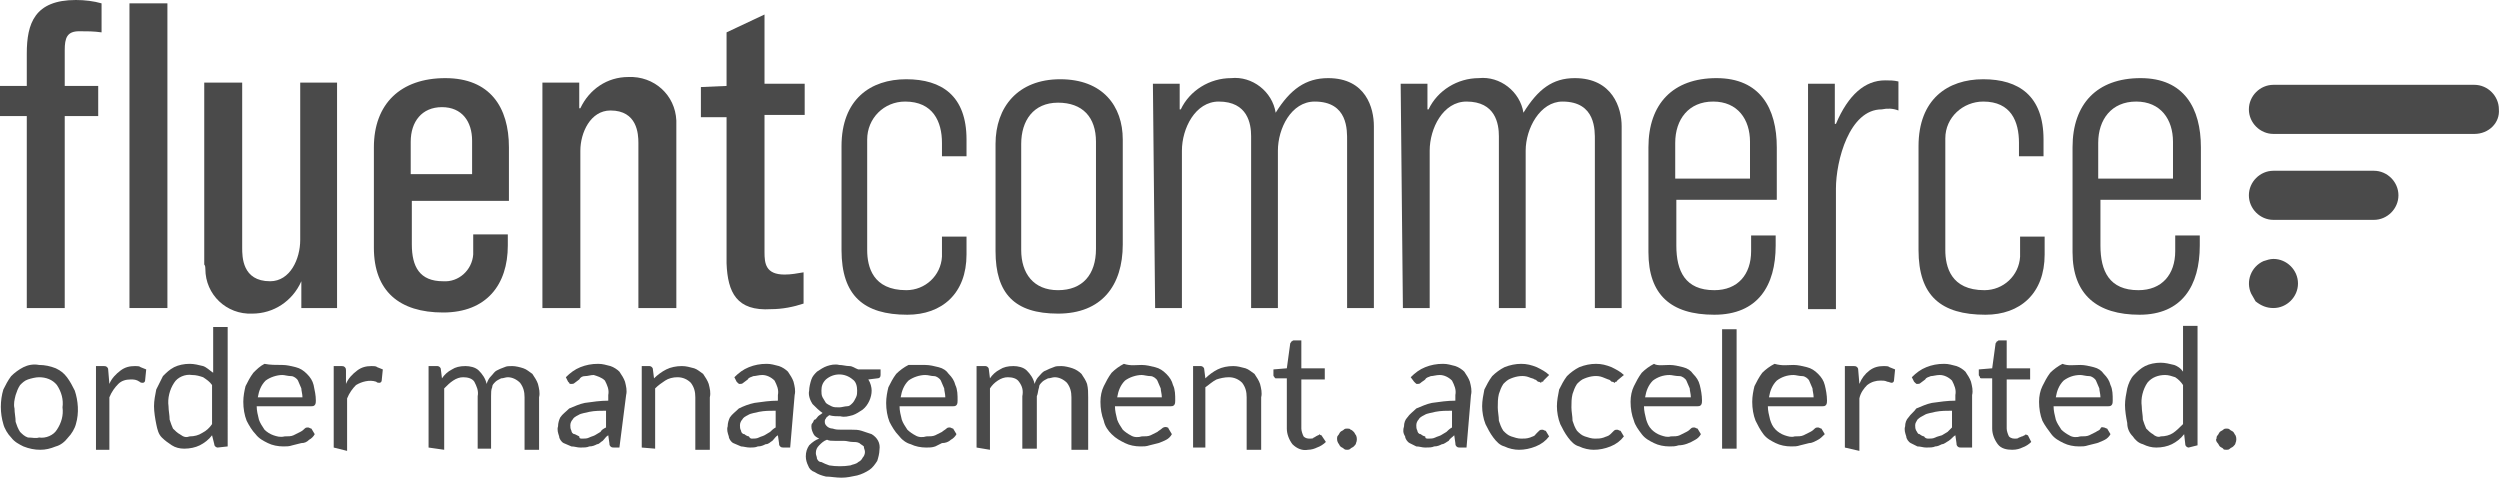 <?xml version="1.0" encoding="utf-8"?>
<!-- Generator: Adobe Illustrator 26.0.2, SVG Export Plug-In . SVG Version: 6.00 Build 0)  -->
<svg version="1.1" id="ed665e3e-02c1-42dc-995a-cf87b71111d0"
	 xmlns="http://www.w3.org/2000/svg" xmlns:xlink="http://www.w3.org/1999/xlink" x="0px" y="0px" viewBox="0 0 224 42.8"
	 style="enable-background:new 0 0 224 42.8;" xml:space="preserve">
<style type="text/css">
	.st0{fill:#4A4A4A;}
</style>
<g id="f4786b5e-2815-4ab6-ab85-559e54f35b9d">
	<path class="st0" d="M2.4,10.4H0V7.7h2.4V4.8C2.4,2.1,3.1,0,6.8,0c0.8,0,1.6,0.1,2.3,0.3v2.6c-0.7-0.1-1.3-0.1-2-0.1
		C6,2.8,5.8,3.4,5.8,4.5v3.2h3v2.7h-3v17.2H2.4V10.4z"/>
	<path class="st0" d="M11.6,27.6H15V0.3h-3.4V27.6z"/>
	<path class="st0" d="M18.3,23.7V7.4h3.4v14.8c0,0.8,0,3,2.5,3c1.8,0,2.7-2,2.7-3.7V7.4h3.3v20.2H27v-2.4l0,0
		c-0.8,1.8-2.5,2.9-4.4,2.9c-2.3,0.1-4.2-1.7-4.2-4C18.4,24,18.4,23.8,18.3,23.7"/>
	<path class="st0" d="M42.3,15.6v-3c0-1.7-0.9-3-2.7-3s-2.8,1.3-2.8,3.1v2.9H42.3L42.3,15.6z M33.5,22.2v-9c0-3.9,2.4-6.2,6.4-6.2
		s5.7,2.6,5.7,6.2V18h-8.7v3.9c0,2,0.7,3.3,2.8,3.3c1.4,0.1,2.6-1,2.7-2.4c0-0.1,0-0.3,0-0.4V21h3.1v1c0,3.5-1.9,6-5.8,6
		S33.5,26.1,33.5,22.2z"/>
	<path class="st0" d="M48.6,7.4h3.3v2.3H52c0.8-1.7,2.4-2.8,4.3-2.8c2.3-0.1,4.2,1.6,4.3,3.9c0,0.2,0,0.3,0,0.5v16.3h-3.4V12.8
		c0-0.8-0.1-2.9-2.5-2.9c-1.8,0-2.7,2-2.7,3.6v14.1h-3.4L48.6,7.4z"/>
	<path class="st0" d="M65.1,23.6V10.5h-2.3V7.8l2.3-0.1V2.9l3.4-1.6v6.2h3.6v2.8h-3.6v12.3c0,1,0.1,2,1.8,2c0.6,0,1.1-0.1,1.7-0.2
		v2.8c-0.9,0.3-1.9,0.5-2.9,0.5C66,27.9,65.2,26.2,65.1,23.6"/>
	<path class="st0" d="M75.4,22.4v-9.3c0-4.2,2.6-6,5.8-6s5.4,1.5,5.4,5.4V14h-2.2v-1.2c0-1.9-0.8-3.7-3.3-3.7
		c-1.9,0-3.4,1.5-3.4,3.4c0,0.1,0,0.2,0,0.2v9.7c0,1.5,0.5,3.6,3.5,3.6c1.7,0,3.1-1.3,3.2-3v-1.8h2.2v1.6c0,3.5-2.2,5.4-5.3,5.4
		C77.4,28.2,75.4,26.5,75.4,22.4"/>
	<path class="st0" d="M98.2,22.3v-9.6c0-2.2-1.2-3.5-3.4-3.5s-3.3,1.6-3.3,3.7v9.5c0,2.1,1.1,3.6,3.3,3.6S98.2,24.6,98.2,22.3z
		 M89.2,22.5v-9.6c0-3.3,2-5.8,5.8-5.8s5.6,2.4,5.6,5.4v9.4c0,3.7-1.9,6.2-5.8,6.2S89.2,26.3,89.2,22.5z"/>
	<path class="st0" d="M103.3,7.5h2.4v2.3h0.1c0.8-1.7,2.6-2.8,4.5-2.8c1.9-0.2,3.7,1.2,4,3.1C115.6,8,117,7,119,7
		c3.4,0,4.1,2.7,4.1,4.3v16.3h-2.4v-15c0-0.9,0.1-3.5-2.9-3.5c-2.1,0-3.3,2.4-3.3,4.4v14.1h-2.4V12.2c0-1.1-0.3-3.1-2.9-3.1
		c-2.1,0-3.3,2.4-3.3,4.4v14.1h-2.4L103.3,7.5z"/>
	<path class="st0" d="M125.5,7.5h2.4v2.3h0.1c0.8-1.7,2.6-2.8,4.5-2.8c1.9-0.2,3.7,1.2,4,3.1c1.3-2.1,2.6-3.1,4.6-3.1
		c3.4,0,4.2,2.7,4.2,4.3v16.3h-2.4v-15c0-0.9,0.1-3.5-2.9-3.5c-2,0-3.3,2.4-3.3,4.4v14.1h-2.4V12.2c0-1.1-0.3-3.1-2.9-3.1
		c-2.1,0-3.3,2.4-3.3,4.4v14.1h-2.4L125.5,7.5z"/>
	<path class="st0" d="M156.8,16v-3.3c0-2-1.1-3.6-3.3-3.6s-3.4,1.6-3.4,3.7V16H156.8z M147.7,22.6v-9.4c0-3.9,2.2-6.2,6.1-6.2
		s5.4,2.7,5.4,6.2v4.7h-9V22c0,2.3,0.8,4,3.4,4c2.1,0,3.3-1.4,3.3-3.5v-1.4h2.2V22c0,3.6-1.6,6.2-5.5,6.2S147.7,26.4,147.7,22.6
		L147.7,22.6z"/>
	<path class="st0" d="M162,7.5h2.4v3.6h0.1c1.1-2.6,2.6-3.9,4.4-3.9c0.4,0,0.8,0,1.2,0.1v2.6c-0.5-0.2-1-0.2-1.5-0.1
		c-2.9,0-4.1,4.6-4.1,7.1v10.8H162V7.5z"/>
	<path class="st0" d="M171.9,22.4v-9.3c0-4.2,2.6-6,5.8-6s5.4,1.5,5.4,5.4V14h-2.2v-1.2c0-1.9-0.7-3.7-3.2-3.7
		c-1.8,0-3.4,1.4-3.4,3.3c0,0.1,0,0.2,0,0.3v9.7c0,1.5,0.5,3.6,3.5,3.6c1.7,0,3.1-1.3,3.2-3v-1.8h2.2v1.6c0,3.5-2.2,5.4-5.3,5.4
		C173.9,28.2,171.9,26.5,171.9,22.4"/>
	<path class="st0" d="M194.7,16v-3.3c0-2-1.1-3.6-3.3-3.6s-3.4,1.6-3.4,3.7V16H194.7z M185.7,22.6v-9.4c0-3.9,2.2-6.2,6.1-6.2
		s5.4,2.7,5.4,6.2v4.7h-9V22c0,2.3,0.8,4,3.4,4c2.1,0,3.3-1.4,3.3-3.5v-1.4h2.2V22c0,3.6-1.6,6.2-5.4,6.2S185.7,26.4,185.7,22.6
		L185.7,22.6z"/>
	<path class="st0" d="M201.7,26.3c-0.5-1.1,0-2.4,1.1-2.9c0.3-0.1,0.6-0.2,0.9-0.2c1.2,0,2.2,1,2.2,2.2s-1,2.2-2.2,2.2l0,0
		c-0.6,0-1.1-0.2-1.6-0.6C202,26.8,201.8,26.5,201.7,26.3"/>
	<path class="st0" d="M221.7,12h-18c-1.2,0-2.2-1-2.2-2.2s1-2.2,2.2-2.2h18c1.2,0,2.2,1,2.2,2.2C224,11,223,12,221.7,12"/>
	<path class="st0" d="M203.7,15.3h9c1.2,0,2.2,1,2.2,2.2s-1,2.2-2.2,2.2h-9c-1.2,0-2.2-1-2.2-2.2S202.5,15.3,203.7,15.3"/>
	<path class="st0" d="M3.5,32.7c0.5,0,1,0.1,1.5,0.3c0.4,0.2,0.7,0.4,1,0.8c0.3,0.4,0.5,0.8,0.7,1.2c0.3,0.9,0.4,2,0.1,3
		c-0.1,0.4-0.4,0.9-0.7,1.2C5.8,39.6,5.4,39.9,5,40c-0.5,0.2-0.9,0.3-1.4,0.3s-1-0.1-1.5-0.3c-0.4-0.2-0.8-0.4-1.1-0.8
		c-0.3-0.3-0.6-0.8-0.7-1.2c-0.3-1-0.3-2.1,0-3.1c0.2-0.4,0.4-0.8,0.7-1.2c0.3-0.3,0.7-0.6,1.1-0.8S3,32.6,3.5,32.7z M3.5,39.2
		c0.6,0.1,1.3-0.2,1.6-0.7c0.4-0.6,0.6-1.3,0.5-2c0.1-0.7-0.1-1.4-0.5-2c-0.4-0.5-1-0.7-1.6-0.7c-0.3,0-0.7,0.1-1,0.2
		c-0.3,0.1-0.5,0.3-0.7,0.5c-0.2,0.3-0.3,0.6-0.4,0.9c-0.1,0.4-0.2,0.8-0.1,1.2c0,0.4,0.1,0.8,0.1,1.2c0.1,0.3,0.2,0.6,0.4,0.9
		c0.2,0.2,0.4,0.4,0.7,0.5C2.9,39.2,3.2,39.3,3.5,39.2z"/>
	<path class="st0" d="M8.6,40.1v-7.3h0.7c0.1,0,0.2,0,0.3,0.1s0.1,0.2,0.1,0.3l0.1,1.2c0.2-0.5,0.6-0.9,1-1.2s0.8-0.4,1.3-0.4
		c0.2,0,0.4,0,0.5,0.1l0.5,0.2l-0.1,1c0,0.1-0.1,0.2-0.2,0.2c-0.1,0-0.2,0-0.3-0.1C12.2,34,12,34,11.7,34c-0.4,0-0.8,0.1-1.1,0.4
		c-0.3,0.3-0.6,0.7-0.8,1.2v4.7H8.6V40.1z"/>
	<path class="st0" d="M19.5,40.1c-0.1,0-0.3-0.1-0.3-0.3L19,39c-0.3,0.4-0.7,0.7-1.1,0.9s-0.9,0.3-1.4,0.3c-0.4,0-0.8-0.1-1.1-0.3
		s-0.6-0.4-0.9-0.7c-0.3-0.3-0.4-0.7-0.5-1.2s-0.2-1.1-0.2-1.6s0.1-1,0.2-1.5c0.2-0.4,0.4-0.8,0.6-1.2c0.3-0.3,0.6-0.6,1-0.8
		s0.9-0.3,1.4-0.3c0.4,0,0.8,0.1,1.2,0.2c0.3,0.1,0.6,0.4,0.9,0.6v-4.1h1.3V40L19.5,40.1L19.5,40.1z M17,39.1c0.4,0,0.8-0.1,1.1-0.3
		c0.4-0.2,0.7-0.5,0.9-0.8v-3.5c-0.2-0.3-0.5-0.5-0.8-0.7c-0.3-0.1-0.6-0.2-1-0.2c-0.6-0.1-1.3,0.2-1.6,0.7
		c-0.4,0.6-0.6,1.4-0.5,2.1c0,0.4,0.1,0.8,0.1,1.2c0.1,0.3,0.2,0.6,0.3,0.8c0.2,0.2,0.4,0.4,0.6,0.5C16.5,39.2,16.7,39.2,17,39.1
		L17,39.1z"/>
	<path class="st0" d="M25.3,32.7c0.4,0,0.8,0.1,1.2,0.2c0.4,0.1,0.7,0.3,1,0.6s0.5,0.6,0.6,1c0.1,0.5,0.2,0.9,0.2,1.4
		c0,0.1,0,0.3-0.1,0.4c-0.1,0.1-0.2,0.1-0.3,0.1H23c0,0.4,0.1,0.8,0.2,1.2c0.1,0.3,0.3,0.6,0.5,0.9c0.2,0.2,0.5,0.4,0.8,0.5
		s0.6,0.2,1,0.1c0.3,0,0.6,0,0.8-0.1c0.2-0.1,0.4-0.2,0.6-0.3s0.3-0.2,0.4-0.3s0.2-0.1,0.3-0.1c0.1,0,0.2,0.1,0.3,0.1l0.3,0.5
		c-0.1,0.2-0.3,0.4-0.5,0.5c-0.2,0.2-0.4,0.3-0.7,0.3l-0.8,0.2C25.9,40,25.7,40,25.4,40c-0.5,0-1-0.1-1.4-0.3s-0.8-0.4-1.1-0.8
		c-0.3-0.3-0.6-0.8-0.8-1.2c-0.2-0.5-0.3-1.1-0.3-1.7c0-0.5,0.1-1,0.2-1.4c0.2-0.4,0.4-0.8,0.7-1.2c0.3-0.3,0.6-0.6,1-0.8
		C24.2,32.7,24.7,32.7,25.3,32.7z M25.3,33.6c-0.5,0-1.1,0.2-1.5,0.5c-0.4,0.4-0.6,0.9-0.7,1.5h4c0-0.3-0.1-0.6-0.1-0.8
		c-0.1-0.2-0.2-0.5-0.3-0.7c-0.1-0.2-0.4-0.4-0.6-0.4C25.8,33.7,25.5,33.6,25.3,33.6L25.3,33.6z"/>
	<path class="st0" d="M29.9,40.1v-7.3h0.7c0.1,0,0.2,0,0.3,0.1C31,33,31,33.1,31,33.2v1.2c0.2-0.5,0.6-0.9,1-1.2
		c0.4-0.3,0.8-0.4,1.3-0.4c0.2,0,0.4,0,0.5,0.1l0.5,0.2l-0.1,1c0,0.1-0.1,0.2-0.2,0.2c-0.1,0-0.2,0-0.3-0.1c-0.6-0.2-1.3,0-1.8,0.3
		c-0.3,0.3-0.6,0.7-0.8,1.2v4.7L29.9,40.1z"/>
	<path class="st0" d="M38.4,40.1v-7.3h0.8c0.1,0,0.3,0.1,0.3,0.3l0.1,0.8c0.2-0.3,0.5-0.6,0.9-0.8c0.3-0.2,0.7-0.3,1.2-0.3
		c0.4,0,0.9,0.1,1.2,0.4c0.3,0.3,0.6,0.7,0.7,1.2c0.1-0.3,0.2-0.5,0.4-0.7s0.3-0.4,0.5-0.5s0.4-0.2,0.7-0.3c0.2-0.1,0.4-0.1,0.7-0.1
		s0.7,0.1,1,0.2c0.3,0.1,0.5,0.3,0.8,0.5c0.2,0.3,0.4,0.6,0.5,0.9c0.1,0.4,0.2,0.8,0.1,1.2v4.7H47v-4.7c0-0.5-0.1-0.9-0.4-1.3
		c-0.3-0.3-0.7-0.5-1.1-0.5c-0.2,0-0.4,0.1-0.6,0.1c-0.2,0.1-0.4,0.2-0.5,0.3c-0.2,0.2-0.3,0.3-0.3,0.5C44,34.9,44,35.2,44,35.5v4.7
		h-1.2v-4.7c0.1-0.5-0.1-0.9-0.3-1.3c-0.2-0.3-0.6-0.4-1-0.4c-0.3,0-0.6,0.1-0.9,0.3c-0.3,0.2-0.5,0.4-0.8,0.7v5.5L38.4,40.1z"/>
	<path class="st0" d="M55.5,40.1H55c-0.1,0-0.2,0-0.3-0.1s-0.1-0.2-0.1-0.3L54.5,39c-0.2,0.1-0.3,0.3-0.5,0.5
		c-0.2,0.1-0.3,0.3-0.5,0.3c-0.2,0.1-0.4,0.2-0.7,0.2c-0.2,0.1-0.5,0.1-0.8,0.1S51.5,40,51.2,40c-0.2-0.1-0.5-0.2-0.7-0.3
		s-0.4-0.4-0.4-0.6c-0.1-0.3-0.2-0.6-0.1-0.9c0-0.3,0.1-0.6,0.2-0.8c0.2-0.3,0.5-0.5,0.8-0.8c0.5-0.2,0.9-0.4,1.4-0.5
		c0.7-0.1,1.4-0.2,2.1-0.2v-0.5c0.1-0.5-0.1-0.9-0.3-1.3c-0.3-0.3-0.7-0.4-1-0.5c-0.3,0-0.5,0.1-0.8,0.1c-0.2,0-0.4,0.1-0.5,0.3
		l-0.4,0.3c-0.1,0.1-0.2,0.1-0.3,0.1s-0.2,0-0.2-0.1l-0.1-0.1l-0.2-0.4c0.4-0.4,0.8-0.7,1.3-0.9s1-0.3,1.6-0.3
		c0.4,0,0.7,0.1,1.1,0.2c0.3,0.1,0.6,0.3,0.8,0.5c0.2,0.3,0.4,0.6,0.5,0.9c0.1,0.4,0.2,0.8,0.1,1.2L55.5,40.1z M52.2,39.3
		c0.2,0,0.4,0,0.6-0.1c0.2-0.1,0.3-0.1,0.5-0.2c0.2-0.1,0.3-0.2,0.5-0.3c0.1-0.2,0.3-0.3,0.5-0.4v-1.5c-0.5,0-1,0-1.5,0.1
		c-0.3,0.1-0.7,0.1-1,0.3c-0.2,0.1-0.4,0.2-0.5,0.4c-0.1,0.1-0.2,0.3-0.2,0.5s0,0.3,0.1,0.5c0,0.1,0.1,0.3,0.3,0.3l0.4,0.2
		C51.9,39.3,52,39.3,52.2,39.3z"/>
	<path class="st0" d="M57.5,40.1v-7.3h0.7c0.1,0,0.3,0.1,0.3,0.3l0.1,0.8c0.3-0.3,0.7-0.6,1.1-0.8c0.4-0.2,0.9-0.3,1.4-0.3
		c0.4,0,0.7,0.1,1.1,0.2c0.3,0.1,0.5,0.3,0.8,0.5c0.2,0.3,0.4,0.6,0.5,0.9c0.1,0.4,0.2,0.8,0.1,1.2v4.7h-1.3v-4.7
		c0-0.5-0.1-0.9-0.4-1.3c-0.3-0.3-0.7-0.5-1.2-0.5c-0.4,0-0.8,0.1-1.1,0.3s-0.6,0.4-0.9,0.7v5.4L57.5,40.1z"/>
	<path class="st0" d="M70.8,40.1h-0.6c-0.1,0-0.2,0-0.3-0.1c-0.1-0.1-0.1-0.2-0.1-0.3L69.7,39c-0.2,0.1-0.3,0.3-0.5,0.5
		c-0.2,0.1-0.3,0.3-0.6,0.3c-0.2,0.1-0.4,0.2-0.7,0.2c-0.2,0.1-0.5,0.1-0.7,0.1c-0.3,0-0.6-0.1-0.8-0.1c-0.2-0.1-0.5-0.2-0.7-0.3
		s-0.4-0.4-0.4-0.6c-0.1-0.3-0.2-0.6-0.1-0.9c0-0.3,0.1-0.6,0.2-0.8c0.2-0.3,0.5-0.5,0.8-0.8c0.4-0.2,0.9-0.4,1.4-0.5
		c0.7-0.1,1.4-0.2,2.1-0.2v-0.5c0.1-0.5-0.1-0.9-0.3-1.3c-0.3-0.3-0.7-0.5-1.1-0.5c-0.3,0-0.6,0.1-0.8,0.1c-0.2,0.1-0.4,0.1-0.5,0.3
		l-0.4,0.3c-0.1,0.1-0.2,0.1-0.3,0.1c-0.1,0-0.1,0-0.2-0.1L66,34.2l-0.2-0.4c0.4-0.4,0.8-0.7,1.3-0.9s1-0.3,1.6-0.3
		c0.4,0,0.7,0.1,1.1,0.2c0.3,0.1,0.6,0.3,0.8,0.5c0.2,0.3,0.4,0.6,0.5,0.9c0.1,0.4,0.2,0.8,0.1,1.2L70.8,40.1z M67.4,39.3
		c0.2,0,0.4,0,0.6-0.1s0.3-0.1,0.5-0.2c0.2-0.1,0.3-0.2,0.5-0.3c0.1-0.1,0.3-0.3,0.5-0.4v-1.5c-0.5,0-1,0-1.5,0.1
		c-0.3,0.1-0.7,0.1-1,0.3c-0.2,0.1-0.4,0.2-0.5,0.4c-0.1,0.1-0.2,0.3-0.2,0.5s0,0.3,0.1,0.5c0,0.1,0.1,0.3,0.3,0.3
		c0.1,0.1,0.3,0.2,0.4,0.2C67.2,39.3,67.3,39.3,67.4,39.3z"/>
	<path class="st0" d="M75.2,32.7c0.3,0,0.6,0.1,0.9,0.1s0.5,0.2,0.8,0.3h2v0.5c0,0.2-0.1,0.3-0.3,0.3L77.8,34c0.2,0.3,0.3,0.7,0.3,1
		c0,0.6-0.3,1.3-0.8,1.7c-0.3,0.2-0.6,0.4-0.9,0.5c-0.4,0.1-0.7,0.2-1.1,0.1c-0.3,0-0.7,0-1-0.1c-0.1,0.1-0.3,0.2-0.3,0.3
		c-0.1,0.1-0.1,0.2-0.1,0.3c0,0.2,0.1,0.3,0.2,0.4c0.1,0.1,0.3,0.2,0.5,0.2c0.3,0.1,0.5,0.1,0.8,0.1h0.9c0.3,0,0.6,0,0.9,0.1
		s0.6,0.2,0.9,0.3c0.5,0.3,0.8,0.8,0.7,1.4c0,0.3-0.1,0.7-0.2,1c-0.2,0.3-0.4,0.6-0.7,0.8c-0.3,0.2-0.7,0.4-1.1,0.5
		c-0.5,0.1-0.9,0.2-1.4,0.2s-1-0.1-1.4-0.1c-0.4-0.1-0.7-0.2-1-0.4c-0.3-0.1-0.5-0.3-0.6-0.6c-0.1-0.2-0.2-0.5-0.2-0.8
		c0-0.4,0.1-0.7,0.3-1c0.3-0.3,0.6-0.5,0.9-0.6c-0.2-0.1-0.4-0.2-0.5-0.4s-0.2-0.4-0.2-0.7c0-0.1,0-0.2,0.1-0.3s0.1-0.3,0.2-0.3
		s0.2-0.2,0.3-0.3c0.1-0.1,0.3-0.2,0.4-0.3c-0.3-0.2-0.6-0.5-0.9-0.8c-0.2-0.3-0.4-0.8-0.3-1.2c0-0.3,0.1-0.7,0.2-1s0.3-0.5,0.5-0.7
		c0.3-0.2,0.6-0.4,0.9-0.5C74.4,32.7,74.8,32.6,75.2,32.7z M77.5,40.5c0-0.2-0.1-0.3-0.1-0.5c-0.1-0.1-0.3-0.2-0.4-0.3
		c-0.2-0.1-0.4-0.1-0.6-0.1c-0.3,0-0.5-0.1-0.8-0.1h-0.8c-0.3,0-0.5,0-0.7-0.1c-0.3,0.1-0.5,0.3-0.7,0.5s-0.3,0.4-0.3,0.7
		c0,0.2,0.1,0.3,0.1,0.5c0.1,0.2,0.2,0.3,0.4,0.3c0.2,0.1,0.4,0.2,0.7,0.3c0.6,0.1,1.3,0.1,1.9,0c0.2-0.1,0.5-0.1,0.7-0.3
		c0.2-0.1,0.3-0.2,0.4-0.4C77.4,40.9,77.5,40.7,77.5,40.5z M75.2,36.5c0.2,0,0.5-0.1,0.7-0.1s0.3-0.1,0.5-0.3
		c0.1-0.1,0.2-0.3,0.3-0.5c0.1-0.2,0.1-0.4,0.1-0.6c0-0.4-0.1-0.8-0.4-1c-0.7-0.6-1.7-0.6-2.4,0c-0.3,0.3-0.4,0.6-0.4,1
		c0,0.2,0,0.4,0.1,0.6c0.1,0.2,0.2,0.3,0.3,0.5c0.1,0.1,0.3,0.2,0.5,0.3C74.7,36.5,74.9,36.5,75.2,36.5L75.2,36.5z"/>
	<path class="st0" d="M82.9,32.7c0.4,0,0.8,0.1,1.2,0.2c0.4,0.1,0.7,0.3,0.9,0.6c0.3,0.3,0.5,0.6,0.6,1c0.2,0.4,0.2,0.9,0.2,1.4
		c0,0.1,0,0.3-0.1,0.4c-0.1,0.1-0.2,0.1-0.3,0.1h-4.8c0,0.4,0.1,0.8,0.2,1.2c0.1,0.3,0.3,0.6,0.5,0.9c0.2,0.2,0.5,0.4,0.7,0.5
		c0.3,0.2,0.7,0.2,1,0.1c0.3,0,0.6,0,0.8-0.1c0.2-0.1,0.4-0.2,0.6-0.3c0.1-0.1,0.3-0.2,0.4-0.3s0.2-0.1,0.3-0.1
		c0.1,0,0.2,0.1,0.3,0.1l0.3,0.5c-0.1,0.2-0.3,0.4-0.5,0.5c-0.2,0.2-0.5,0.3-0.8,0.3L83.8,40c-0.3,0.1-0.5,0.1-0.8,0.1
		c-0.5,0-1-0.1-1.4-0.3c-0.4-0.1-0.8-0.4-1.1-0.8c-0.3-0.3-0.6-0.8-0.8-1.2c-0.2-0.5-0.3-1.1-0.3-1.7c0-0.5,0.1-1,0.2-1.4
		c0.2-0.4,0.4-0.8,0.7-1.2c0.3-0.3,0.7-0.6,1.1-0.8C82,32.7,82.4,32.7,82.9,32.7z M82.9,33.6c-0.5,0-1.1,0.2-1.5,0.5
		c-0.4,0.4-0.6,0.9-0.7,1.5h4c0-0.3-0.1-0.6-0.1-0.8c-0.1-0.2-0.2-0.5-0.3-0.7c-0.1-0.2-0.4-0.4-0.6-0.4
		C83.4,33.7,83.2,33.6,82.9,33.6L82.9,33.6z"/>
	<path class="st0" d="M87.5,40.1v-7.3h0.8c0.1,0,0.3,0.1,0.3,0.3l0.1,0.8c0.2-0.3,0.5-0.6,0.9-0.8c0.3-0.2,0.7-0.3,1.2-0.3
		c0.4,0,0.9,0.1,1.2,0.4c0.3,0.3,0.6,0.7,0.7,1.2c0.1-0.3,0.2-0.5,0.4-0.7c0.2-0.2,0.3-0.4,0.6-0.5c0.2-0.1,0.4-0.2,0.7-0.3
		c0.2-0.1,0.4-0.1,0.7-0.1c0.3,0,0.7,0.1,1,0.2c0.3,0.1,0.6,0.3,0.8,0.5c0.2,0.3,0.4,0.6,0.5,0.9c0.1,0.4,0.1,0.8,0.1,1.2v4.7H96
		v-4.7c0-0.5-0.1-0.9-0.4-1.3c-0.3-0.3-0.7-0.5-1.1-0.5c-0.2,0-0.4,0.1-0.6,0.1c-0.2,0.1-0.4,0.2-0.5,0.3c-0.2,0.2-0.3,0.3-0.3,0.5
		C93,35,93,35.3,92.9,35.5v4.7h-1.3v-4.7c0.1-0.5,0-0.9-0.3-1.3c-0.2-0.3-0.6-0.4-1-0.4c-0.3,0-0.6,0.1-0.9,0.3s-0.5,0.4-0.7,0.7
		v5.5L87.5,40.1z"/>
	<path class="st0" d="M102.3,32.7c0.4,0,0.8,0.1,1.2,0.2c0.4,0.1,0.7,0.3,1,0.6s0.5,0.6,0.6,1c0.2,0.4,0.2,0.9,0.2,1.4
		c0,0.1,0,0.3-0.1,0.4c-0.1,0.1-0.2,0.1-0.3,0.1h-5c0,0.4,0.1,0.8,0.2,1.2c0.1,0.3,0.3,0.6,0.5,0.9c0.2,0.2,0.5,0.4,0.7,0.5
		c0.3,0.2,0.7,0.2,1,0.1c0.3,0,0.6,0,0.8-0.1c0.2-0.1,0.4-0.2,0.6-0.3c0.1-0.1,0.3-0.2,0.4-0.3s0.3-0.2,0.5-0.1c0,0,0.1,0,0.1,0.1
		l0.3,0.5c-0.1,0.2-0.3,0.4-0.5,0.5s-0.4,0.2-0.7,0.3l-0.8,0.2c-0.3,0.1-0.5,0.1-0.8,0.1c-0.5,0-1-0.1-1.4-0.3s-0.8-0.4-1.2-0.8
		c-0.3-0.3-0.6-0.7-0.7-1.2c-0.2-0.5-0.3-1.1-0.3-1.7c0-0.5,0.1-1,0.3-1.4c0.2-0.4,0.4-0.8,0.7-1.2c0.3-0.3,0.7-0.6,1.1-0.8
		C101.3,32.8,101.8,32.7,102.3,32.7z M102.3,33.6c-0.5,0-1.1,0.2-1.5,0.5c-0.4,0.4-0.6,0.9-0.7,1.5h4c0-0.3-0.1-0.6-0.1-0.8
		c-0.1-0.2-0.2-0.5-0.3-0.7c-0.1-0.2-0.4-0.4-0.6-0.4C102.8,33.7,102.5,33.6,102.3,33.6z"/>
	<path class="st0" d="M106.9,40.1v-7.3h0.7c0.1,0,0.3,0.1,0.3,0.3l0.1,0.8c0.3-0.3,0.7-0.6,1.1-0.8s0.9-0.3,1.4-0.3
		c0.4,0,0.7,0.1,1.1,0.2c0.3,0.1,0.5,0.3,0.8,0.5c0.2,0.3,0.4,0.6,0.5,0.9c0.1,0.4,0.2,0.8,0.1,1.2v4.7h-1.3v-4.7
		c0-0.5-0.1-0.9-0.4-1.3c-0.3-0.3-0.7-0.5-1.2-0.5c-0.4,0-0.8,0.1-1.1,0.2c-0.4,0.2-0.7,0.5-1,0.7v5.4L106.9,40.1z"/>
	<path class="st0" d="M117.2,40.3c-0.5,0.1-1-0.1-1.4-0.5c-0.3-0.4-0.5-0.9-0.5-1.4v-4.5h-0.9c-0.1,0-0.2,0-0.2-0.1
		c-0.1-0.1-0.1-0.1-0.1-0.2v-0.5l1.2-0.1l0.3-2.2c0-0.1,0.1-0.1,0.1-0.2c0.1,0,0.1-0.1,0.2-0.1h0.7V33h2.1v1h-2.1v4.4
		c0,0.2,0.1,0.5,0.2,0.7c0.2,0.2,0.4,0.2,0.6,0.2c0.1,0,0.3,0,0.3-0.1c0.1,0,0.2-0.1,0.2-0.1l0.2-0.1c0.1,0,0.1-0.1,0.1-0.1
		s0.1,0.1,0.2,0.1l0.4,0.6c-0.2,0.2-0.5,0.4-0.8,0.5C117.8,40.2,117.5,40.3,117.2,40.3z"/>
	<path class="st0" d="M119.8,39.3c0-0.1,0-0.2,0.1-0.3s0.1-0.2,0.2-0.3s0.2-0.1,0.3-0.2c0.1-0.1,0.2-0.1,0.3-0.1
		c0.1,0,0.3,0,0.3,0.1c0.1,0,0.2,0.1,0.3,0.2c0.1,0.1,0.1,0.2,0.2,0.3c0.1,0.2,0.1,0.5,0,0.7c0,0.1-0.1,0.2-0.2,0.3
		s-0.2,0.1-0.3,0.2c-0.1,0.1-0.2,0.1-0.3,0.1c-0.1,0-0.2,0-0.3-0.1c-0.1-0.1-0.2-0.1-0.3-0.2c-0.1-0.1-0.1-0.2-0.2-0.3
		C119.8,39.5,119.8,39.4,119.8,39.3z"/>
	<path class="st0" d="M131.4,40.1h-0.6c-0.1,0-0.2,0-0.3-0.1s-0.1-0.2-0.1-0.3l-0.1-0.7c-0.2,0.2-0.4,0.3-0.5,0.5
		c-0.2,0.1-0.4,0.3-0.6,0.3c-0.2,0.1-0.4,0.2-0.7,0.2c-0.2,0.1-0.5,0.1-0.8,0.1s-0.5-0.1-0.8-0.1c-0.2-0.1-0.4-0.2-0.6-0.3
		s-0.4-0.4-0.4-0.6c-0.2-0.3-0.2-0.6-0.1-0.9c0-0.3,0.1-0.6,0.3-0.8c0.2-0.3,0.5-0.5,0.8-0.8c0.5-0.2,0.9-0.4,1.4-0.5
		c0.7-0.1,1.4-0.2,2.1-0.2v-0.5c0.1-0.5-0.1-0.9-0.3-1.3c-0.3-0.3-0.7-0.5-1.1-0.5c-0.3,0-0.6,0.1-0.8,0.1c-0.2,0.1-0.4,0.1-0.5,0.3
		c-0.1,0.1-0.3,0.2-0.4,0.3s-0.2,0.1-0.3,0.1c-0.1,0-0.1,0-0.2-0.1l-0.1-0.1l-0.3-0.4c0.4-0.4,0.8-0.7,1.3-0.9s1-0.3,1.6-0.3
		c0.4,0,0.7,0.1,1.1,0.2c0.3,0.1,0.6,0.3,0.8,0.5c0.2,0.3,0.4,0.6,0.5,0.9c0.1,0.4,0.2,0.8,0.1,1.2L131.4,40.1z M128,39.3
		c0.2,0,0.4,0,0.6-0.1c0.2-0.1,0.3-0.1,0.5-0.2c0.2-0.1,0.3-0.2,0.5-0.3c0.1-0.1,0.3-0.3,0.5-0.4v-1.5c-0.5,0-1,0-1.5,0.1
		c-0.3,0.1-0.7,0.1-1,0.3c-0.2,0.1-0.4,0.2-0.5,0.4c-0.1,0.1-0.2,0.3-0.2,0.5s0,0.3,0.1,0.5c0,0.1,0.1,0.3,0.3,0.3
		c0.1,0.1,0.3,0.2,0.4,0.2C127.7,39.3,127.8,39.3,128,39.3L128,39.3z"/>
	<path class="st0" d="M138.3,34.1c0,0.1-0.1,0.1-0.1,0.1c-0.1,0-0.1,0-0.1,0.1c-0.1,0-0.1-0.1-0.3-0.1c-0.1-0.1-0.2-0.2-0.3-0.2
		c-0.1-0.1-0.3-0.1-0.5-0.2c-0.5-0.2-1.1-0.1-1.6,0.1c-0.3,0.1-0.5,0.3-0.7,0.5c-0.2,0.3-0.3,0.6-0.4,0.9c-0.1,0.4-0.1,0.8-0.1,1.2
		s0.1,0.8,0.1,1.2c0.1,0.3,0.2,0.6,0.4,0.9c0.2,0.2,0.4,0.4,0.7,0.5s0.6,0.2,0.9,0.2c0.3,0,0.5,0,0.8-0.1c0.2-0.1,0.4-0.1,0.5-0.3
		c0.1-0.1,0.2-0.2,0.3-0.3s0.2-0.1,0.3-0.1s0.2,0.1,0.3,0.1l0.3,0.5c-0.3,0.4-0.7,0.7-1.2,0.9s-1,0.3-1.5,0.3
		c-0.4,0-0.9-0.1-1.3-0.3c-0.4-0.1-0.7-0.4-1-0.8c-0.3-0.4-0.5-0.8-0.7-1.2c-0.2-0.5-0.3-1.1-0.3-1.6s0.1-1,0.2-1.5
		c0.2-0.4,0.4-0.8,0.7-1.2c0.3-0.3,0.7-0.6,1.1-0.8c0.5-0.2,1-0.3,1.5-0.3s0.9,0.1,1.4,0.3c0.4,0.2,0.8,0.4,1.1,0.7L138.3,34.1z"/>
	<path class="st0" d="M144.9,34.1c0,0.1-0.1,0.1-0.1,0.1s-0.1,0-0.1,0.1c-0.1,0-0.1-0.1-0.3-0.1c-0.1-0.1-0.2-0.2-0.3-0.2l-0.5-0.2
		c-0.5-0.2-1.1-0.1-1.6,0.1c-0.3,0.1-0.5,0.3-0.7,0.5c-0.2,0.3-0.3,0.6-0.4,0.9c-0.1,0.4-0.1,0.8-0.1,1.2s0.1,0.8,0.1,1.2
		c0.1,0.3,0.2,0.6,0.4,0.9c0.2,0.2,0.4,0.4,0.7,0.5s0.6,0.2,0.9,0.2c0.3,0,0.5,0,0.8-0.1c0.2-0.1,0.4-0.1,0.6-0.3
		c0.1-0.1,0.2-0.2,0.3-0.3s0.2-0.1,0.3-0.1s0.2,0.1,0.3,0.1l0.3,0.5c-0.3,0.4-0.7,0.7-1.2,0.9s-1,0.3-1.5,0.3
		c-0.4,0-0.9-0.1-1.3-0.3c-0.4-0.1-0.7-0.4-1-0.8c-0.3-0.4-0.5-0.8-0.7-1.2c-0.2-0.5-0.3-1.1-0.3-1.6s0.1-1,0.2-1.5
		c0.2-0.4,0.4-0.8,0.7-1.2c0.3-0.3,0.7-0.6,1.1-0.8c0.5-0.2,1-0.3,1.5-0.3s0.9,0.1,1.4,0.3c0.4,0.2,0.8,0.4,1.1,0.7L144.9,34.1z"/>
	<path class="st0" d="M149.6,32.7c0.4,0,0.8,0.1,1.2,0.2c0.4,0.1,0.7,0.3,0.9,0.6c0.3,0.3,0.5,0.6,0.6,1s0.2,0.9,0.2,1.4
		c0,0.1,0,0.3-0.1,0.4c-0.1,0.1-0.2,0.1-0.3,0.1h-4.8c0,0.4,0.1,0.8,0.2,1.2c0.1,0.3,0.2,0.6,0.5,0.9c0.2,0.2,0.5,0.4,0.8,0.5
		s0.6,0.2,0.9,0.1c0.3,0,0.6,0,0.8-0.1s0.4-0.2,0.6-0.3c0.2-0.1,0.3-0.2,0.4-0.3c0.1-0.1,0.2-0.1,0.3-0.1s0.2,0.1,0.3,0.1l0.3,0.5
		c-0.1,0.2-0.3,0.4-0.5,0.5c-0.5,0.3-1,0.5-1.5,0.5c-0.3,0.1-0.5,0.1-0.8,0.1c-0.5,0-1-0.1-1.4-0.3s-0.8-0.4-1.1-0.8
		c-0.3-0.4-0.6-0.8-0.7-1.2c-0.2-0.5-0.3-1.1-0.3-1.7c0-0.5,0.1-1,0.3-1.4s0.4-0.8,0.7-1.2c0.3-0.3,0.7-0.6,1.1-0.8
		C148.5,32.8,149.1,32.7,149.6,32.7z M149.6,33.6c-0.6,0-1.1,0.2-1.5,0.5c-0.4,0.4-0.6,0.9-0.7,1.5h4.1c0-0.3-0.1-0.6-0.1-0.8
		c-0.1-0.2-0.2-0.5-0.3-0.7s-0.4-0.4-0.6-0.4C150.1,33.7,149.8,33.6,149.6,33.6L149.6,33.6z"/>
	<path class="st0" d="M155.6,29.5v10.7h-1.3V29.5H155.6z"/>
	<path class="st0" d="M160.7,32.7c0.4,0,0.8,0.1,1.2,0.2c0.4,0.1,0.7,0.3,1,0.6s0.5,0.6,0.6,1s0.2,0.9,0.2,1.4c0,0.1,0,0.3-0.1,0.4
		c-0.1,0.1-0.2,0.1-0.3,0.1h-4.9c0,0.4,0.1,0.8,0.2,1.2c0.1,0.3,0.2,0.6,0.5,0.9c0.2,0.2,0.5,0.4,0.8,0.5s0.6,0.2,0.9,0.1
		c0.3,0,0.6,0,0.8-0.1s0.4-0.2,0.6-0.3c0.2-0.1,0.3-0.2,0.4-0.3c0.1-0.1,0.2-0.1,0.3-0.1s0.2,0.1,0.3,0.1l0.3,0.5
		c-0.2,0.2-0.4,0.4-0.6,0.5c-0.2,0.1-0.5,0.3-0.8,0.3l-0.8,0.2c-0.3,0.1-0.5,0.1-0.8,0.1c-0.5,0-1-0.1-1.4-0.3s-0.8-0.4-1.1-0.8
		c-0.3-0.4-0.5-0.8-0.7-1.2c-0.2-0.5-0.3-1.1-0.3-1.7c0-0.5,0.1-1,0.2-1.4c0.2-0.4,0.4-0.8,0.7-1.2c0.3-0.3,0.7-0.6,1.1-0.8
		C159.7,32.8,160.2,32.7,160.7,32.7z M160.7,33.6c-0.6,0-1.1,0.2-1.5,0.5c-0.4,0.4-0.6,0.9-0.7,1.5h4c0-0.3-0.1-0.6-0.1-0.8
		c-0.1-0.2-0.2-0.5-0.3-0.7s-0.4-0.4-0.6-0.4C161.2,33.7,160.9,33.6,160.7,33.6L160.7,33.6z"/>
	<path class="st0" d="M165.3,40.1v-7.3h0.8c0.1,0,0.2,0,0.3,0.1s0.1,0.2,0.1,0.3l0.1,1.2c0.2-0.5,0.5-0.9,0.9-1.2s0.8-0.4,1.3-0.4
		c0.2,0,0.4,0,0.5,0.1l0.5,0.2l-0.1,1c0,0.1-0.1,0.2-0.2,0.2c-0.1,0-0.3-0.1-0.4-0.1c-0.2-0.1-0.4-0.1-0.6-0.1
		c-0.4,0-0.8,0.1-1.2,0.4c-0.3,0.3-0.6,0.7-0.7,1.2v4.7L165.3,40.1L165.3,40.1z"/>
	<path class="st0" d="M176.2,40.1h-0.5c-0.1,0-0.2,0-0.3-0.1s-0.1-0.2-0.1-0.3l-0.1-0.7c-0.2,0.1-0.3,0.3-0.6,0.5
		c-0.2,0.1-0.4,0.3-0.6,0.3c-0.2,0.1-0.4,0.2-0.6,0.2c-0.2,0.1-0.5,0.1-0.8,0.1s-0.5-0.1-0.8-0.1c-0.2-0.1-0.4-0.2-0.6-0.3
		c-0.2-0.1-0.4-0.4-0.4-0.6c-0.1-0.3-0.2-0.6-0.1-0.9c0-0.3,0.1-0.6,0.3-0.8c0.2-0.3,0.5-0.5,0.7-0.8c0.5-0.2,0.9-0.4,1.4-0.5
		c0.7-0.1,1.4-0.2,2.1-0.2v-0.5c0.1-0.5-0.1-0.9-0.3-1.3c-0.3-0.3-0.7-0.5-1.1-0.5c-0.3,0-0.6,0.1-0.8,0.1c-0.2,0.1-0.4,0.1-0.5,0.3
		l-0.4,0.3c-0.1,0.1-0.2,0.1-0.3,0.1s-0.1,0-0.2-0.1c-0.1-0.1-0.1-0.1-0.1-0.1l-0.2-0.4c0.4-0.4,0.8-0.7,1.3-0.9s1-0.3,1.6-0.3
		c0.4,0,0.7,0.1,1.1,0.2c0.3,0.1,0.6,0.3,0.8,0.5c0.2,0.3,0.4,0.6,0.5,0.9c0.1,0.4,0.2,0.8,0.1,1.2v4.7L176.2,40.1z M172.8,39.3
		c0.2,0,0.4,0,0.6-0.1c0.2-0.1,0.3-0.1,0.6-0.2c0.2-0.1,0.3-0.2,0.5-0.3l0.4-0.4v-1.5c-0.5,0-1,0-1.5,0.1c-0.3,0.1-0.7,0.1-1,0.3
		c-0.2,0.1-0.4,0.2-0.6,0.4c-0.1,0.2-0.2,0.3-0.2,0.5s0,0.3,0.1,0.5c0.1,0.1,0.1,0.3,0.3,0.3c0.1,0.1,0.3,0.2,0.4,0.2
		C172.5,39.3,172.7,39.3,172.8,39.3L172.8,39.3z"/>
	<path class="st0" d="M180.3,40.3c-0.5,0-1-0.1-1.3-0.5s-0.5-0.9-0.5-1.4v-4.5h-0.9c-0.1,0-0.2,0-0.2-0.1s-0.1-0.1-0.1-0.2v-0.5
		l1.2-0.1l0.3-2.2c0-0.1,0.1-0.1,0.1-0.2c0.1,0,0.1-0.1,0.2-0.1h0.7V33h2.1v1h-2.1v4.4c0,0.2,0.1,0.5,0.2,0.7
		c0.2,0.2,0.4,0.2,0.6,0.2c0.1,0,0.2,0,0.3-0.1c0.1,0,0.2-0.1,0.3-0.1l0.2-0.1c0.1,0,0.1-0.1,0.1-0.1s0.1,0.1,0.2,0.1l0.3,0.6
		c-0.2,0.2-0.5,0.4-0.8,0.5C181,40.2,180.7,40.3,180.3,40.3z"/>
	<path class="st0" d="M186.4,32.7c0.4,0,0.8,0.1,1.2,0.2c0.4,0.1,0.7,0.3,0.9,0.6c0.3,0.3,0.5,0.6,0.6,1c0.2,0.4,0.2,0.9,0.2,1.4
		c0,0.1,0,0.3-0.1,0.4c-0.1,0.1-0.2,0.1-0.3,0.1H184c0,0.4,0.1,0.8,0.2,1.2c0.1,0.3,0.3,0.6,0.5,0.9c0.2,0.2,0.5,0.4,0.7,0.5
		c0.3,0.2,0.7,0.2,1,0.1c0.3,0,0.6,0,0.8-0.1s0.4-0.2,0.6-0.3c0.1-0.1,0.3-0.1,0.4-0.3s0.2-0.1,0.3-0.1s0.2,0.1,0.3,0.1l0.3,0.5
		c-0.1,0.2-0.3,0.4-0.5,0.5s-0.4,0.2-0.7,0.3l-0.8,0.2c-0.3,0.1-0.5,0.1-0.8,0.1c-0.5,0-1-0.1-1.4-0.3s-0.8-0.4-1.1-0.8
		c-0.3-0.4-0.6-0.8-0.8-1.2c-0.2-0.5-0.3-1.1-0.3-1.7c0-0.5,0.1-1,0.3-1.4s0.4-0.8,0.7-1.2c0.3-0.3,0.7-0.6,1.1-0.8
		C185.3,32.8,185.8,32.7,186.4,32.7z M186.4,33.6c-0.6,0-1.1,0.2-1.5,0.5c-0.4,0.4-0.6,0.9-0.7,1.5h4c0-0.3-0.1-0.6-0.1-0.8
		c-0.1-0.2-0.2-0.5-0.3-0.7s-0.4-0.4-0.6-0.4C186.9,33.7,186.6,33.6,186.4,33.6L186.4,33.6z"/>
	<path class="st0" d="M196.1,40.1c-0.1,0-0.3-0.1-0.3-0.3l-0.1-0.9c-0.3,0.4-0.7,0.7-1.1,0.9c-0.4,0.2-0.9,0.3-1.4,0.3
		c-0.4,0-0.8-0.1-1.2-0.3c-0.4-0.1-0.7-0.4-0.9-0.7c-0.3-0.3-0.5-0.7-0.5-1.2c-0.1-0.5-0.2-1.1-0.2-1.6s0.1-1,0.2-1.5
		c0.1-0.4,0.3-0.9,0.6-1.2s0.6-0.6,1-0.8s0.9-0.3,1.4-0.3c0.4,0,0.8,0.1,1.2,0.2c0.3,0.1,0.6,0.3,0.8,0.6v-4.1h1.3v10.7L196.1,40.1
		L196.1,40.1z M193.6,39.1c0.4,0,0.8-0.1,1.1-0.3s0.6-0.5,0.9-0.8v-3.5c-0.2-0.3-0.4-0.5-0.7-0.7c-0.3-0.1-0.6-0.2-0.9-0.2
		c-0.6,0-1.2,0.2-1.6,0.7c-0.4,0.6-0.6,1.4-0.5,2.1c0,0.4,0.1,0.8,0.1,1.2c0.1,0.3,0.2,0.6,0.3,0.8c0.2,0.2,0.4,0.4,0.6,0.5
		C193.1,39.1,193.4,39.2,193.6,39.1L193.6,39.1z"/>
	<path class="st0" d="M198.6,39.3c0-0.1,0-0.2,0.1-0.3s0.1-0.2,0.2-0.3c0.1-0.1,0.2-0.1,0.3-0.2c0.1-0.1,0.2-0.1,0.3-0.1
		s0.2,0,0.3,0.1s0.2,0.1,0.3,0.2c0.1,0.1,0.1,0.2,0.2,0.3c0.1,0.2,0.1,0.5,0,0.7c0,0.1-0.1,0.2-0.2,0.3c-0.1,0.1-0.2,0.1-0.3,0.2
		c-0.1,0.1-0.2,0.1-0.3,0.1s-0.3,0-0.3-0.1c-0.1-0.1-0.2-0.1-0.3-0.2c-0.1-0.1-0.1-0.2-0.2-0.3C198.6,39.6,198.5,39.4,198.6,39.3z"
		/>
</g>
</svg>
